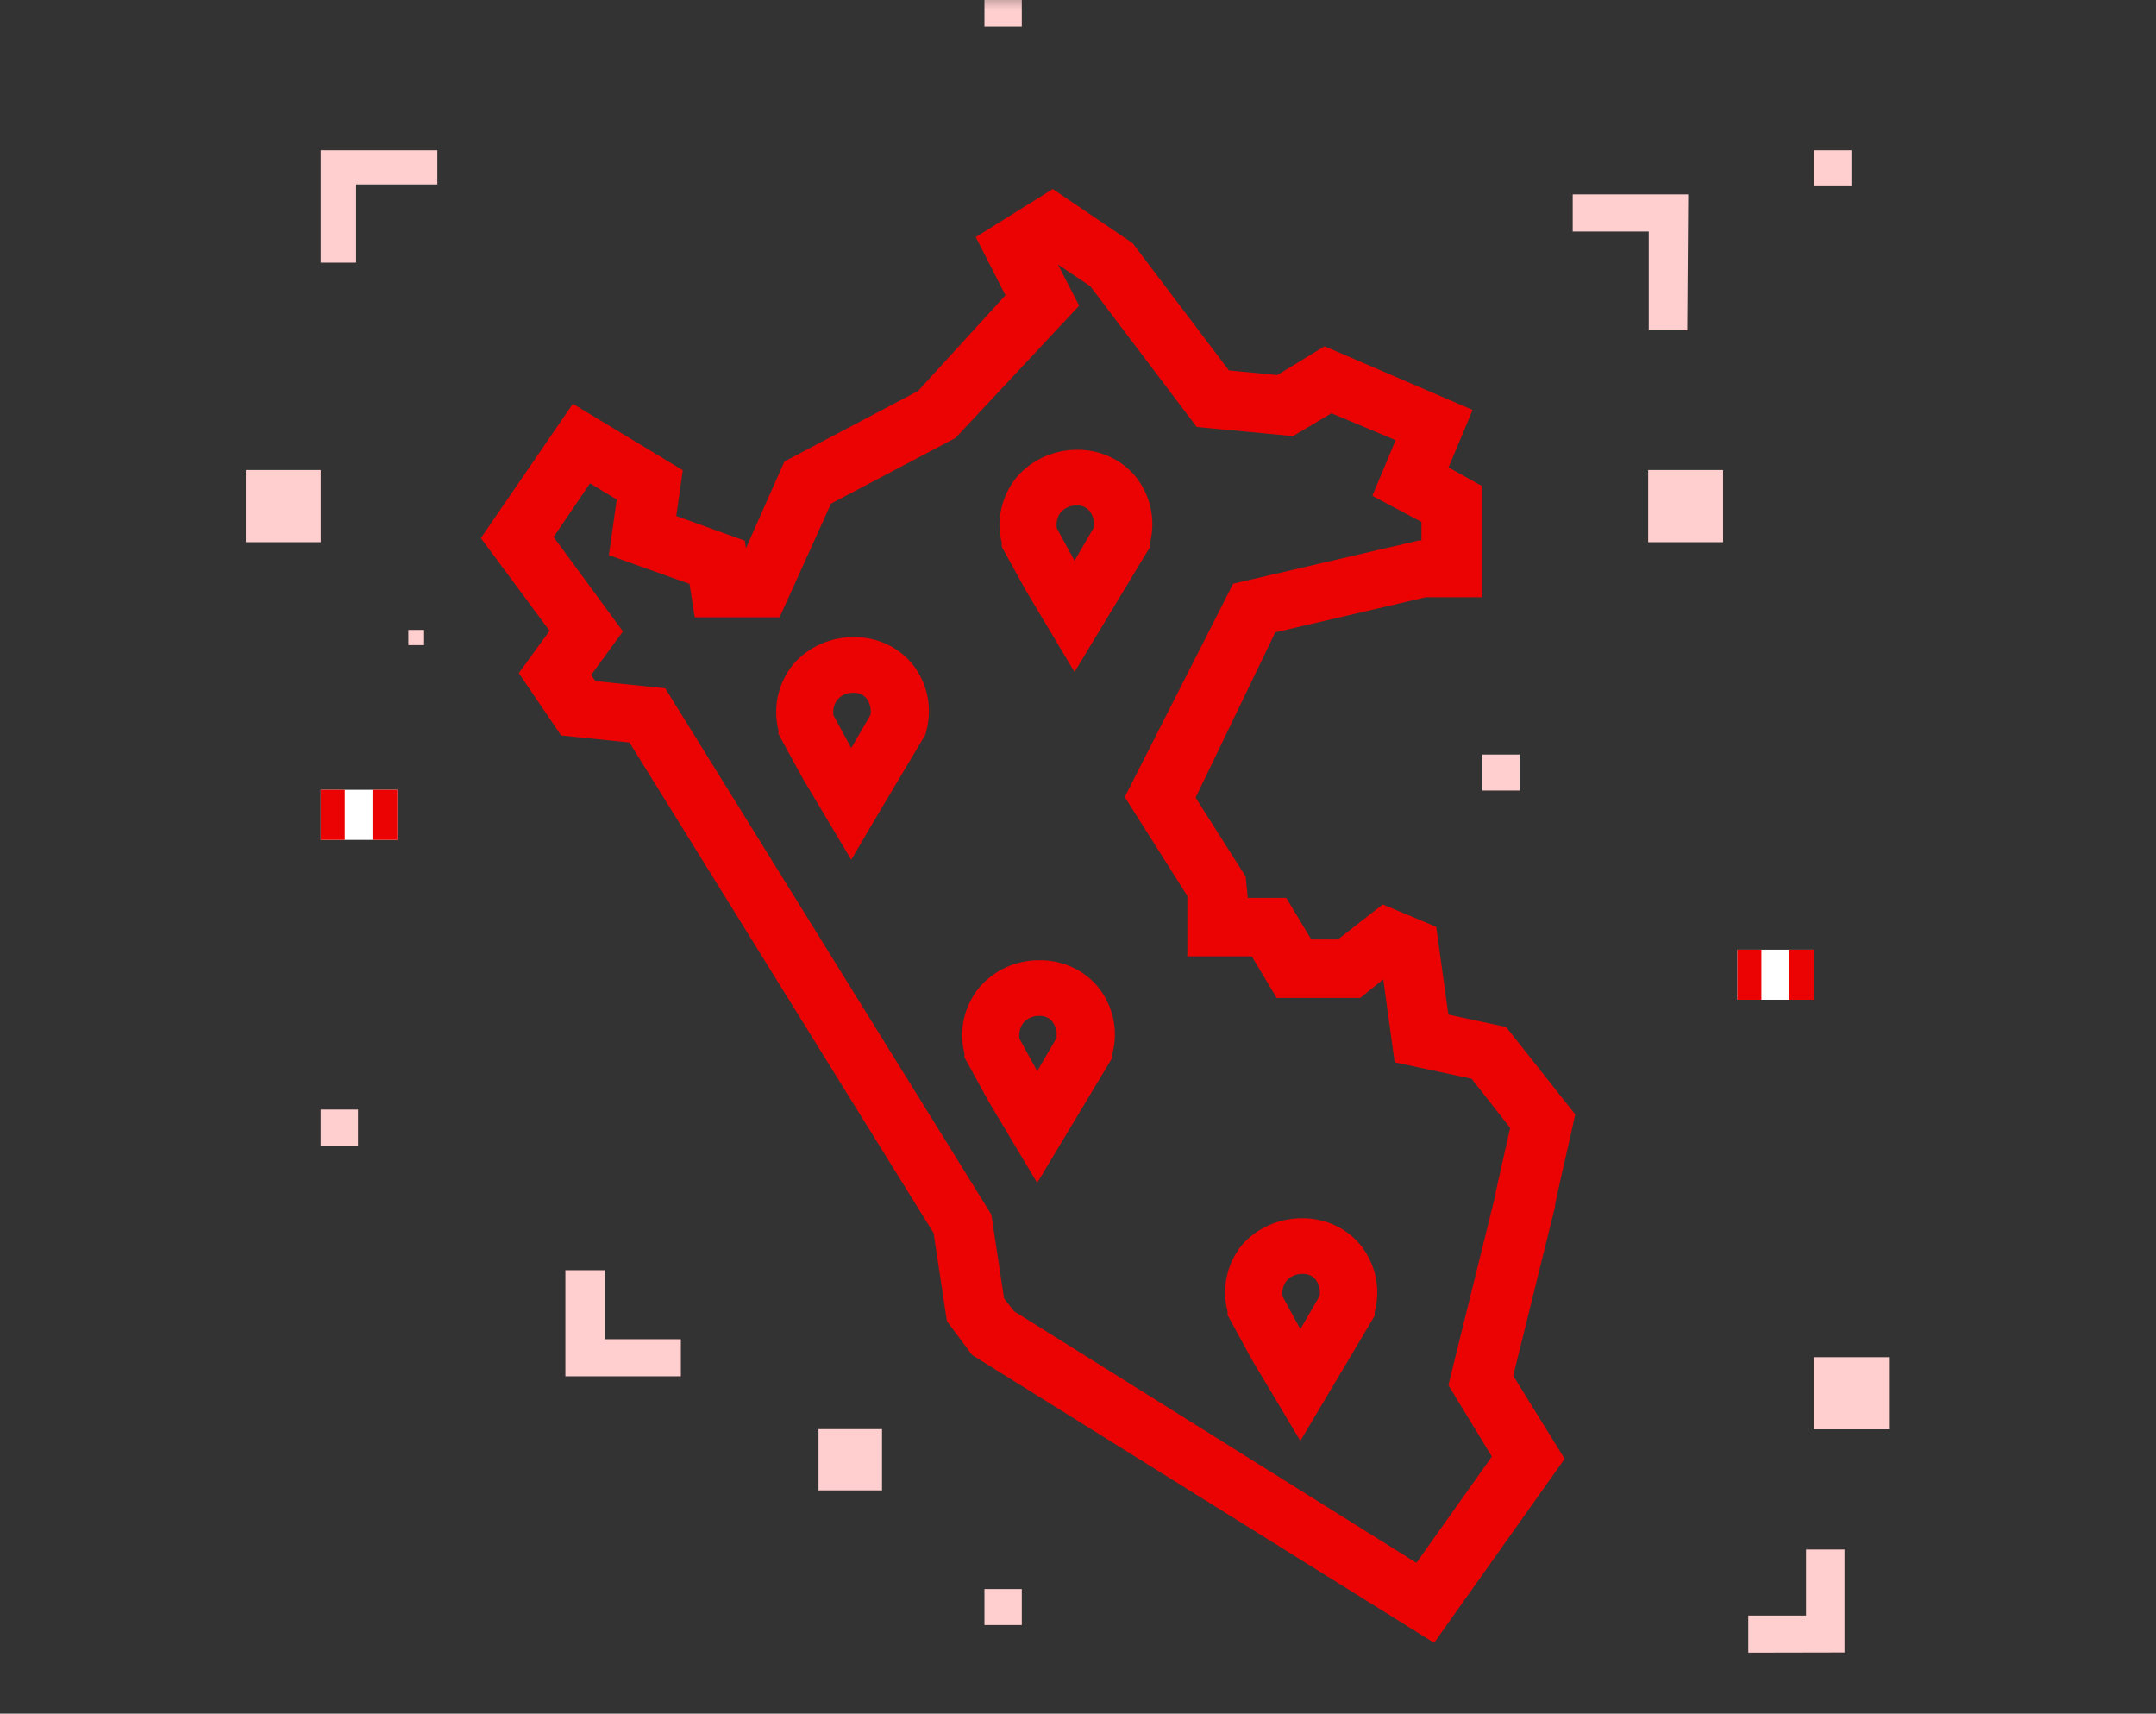 <svg width="112" height="89" viewBox="0 0 112 89" fill="none" xmlns="http://www.w3.org/2000/svg">
<rect x="0" y="0" width="112" height="89" fill="#333333" stroke="none"/>
<g clip-path="url(#clip0_1464_4598)">
<mask id="mask0_1464_4598" style="mask-type:luminance" maskUnits="userSpaceOnUse" x="0" y="-1" width="112" height="90">
<path d="M111.5 -0.5H0.5V88.5H111.5V-0.5Z" fill="white"/>
</mask>
<g mask="url(#mask0_1464_4598)">
<path d="M44.22 44.65L41.69 40.411L40.44 38.119V37.926C40.291 37.336 40.282 36.72 40.416 36.126C40.549 35.532 40.821 34.975 41.21 34.497C41.597 34.049 42.084 33.69 42.635 33.447C43.185 33.203 43.784 33.081 44.39 33.09C44.966 33.089 45.535 33.212 46.055 33.453C46.574 33.693 47.031 34.043 47.39 34.477C47.779 34.967 48.047 35.535 48.174 36.14C48.3 36.744 48.282 37.368 48.12 37.965L48.07 38.157L45.5 42.473L44.22 44.65ZM43.3 37.156L44.22 38.851L45.22 37.127C45.269 36.825 45.194 36.518 45.01 36.269C44.933 36.175 44.834 36.1 44.721 36.05C44.608 35.999 44.484 35.976 44.36 35.98C44.2 35.973 44.041 36 43.894 36.06C43.746 36.12 43.615 36.211 43.51 36.327C43.418 36.444 43.352 36.578 43.316 36.72C43.28 36.863 43.275 37.011 43.3 37.156Z" fill="#EB0303"/>
<path d="M55.819 34.902L53.289 30.663L52.039 28.399V28.197C51.892 27.607 51.886 26.993 52.021 26.401C52.156 25.808 52.429 25.253 52.819 24.777C53.206 24.328 53.692 23.967 54.242 23.722C54.792 23.477 55.393 23.354 55.999 23.361C56.576 23.361 57.145 23.487 57.665 23.729C58.184 23.971 58.641 24.323 58.999 24.758C59.386 25.248 59.653 25.817 59.78 26.421C59.906 27.025 59.889 27.648 59.729 28.245V28.428L55.819 34.902ZM54.899 27.436L55.819 29.122L56.819 27.407C56.869 27.106 56.794 26.798 56.609 26.55C56.533 26.454 56.434 26.377 56.321 26.325C56.208 26.273 56.084 26.248 55.959 26.251C55.799 26.243 55.64 26.271 55.493 26.331C55.346 26.391 55.214 26.482 55.109 26.598C55.018 26.717 54.952 26.852 54.916 26.996C54.88 27.14 54.874 27.29 54.899 27.436Z" fill="#EB0303"/>
<path d="M53.88 61.431L51.35 57.193L50.1 54.91V54.707C49.951 54.118 49.942 53.504 50.076 52.912C50.209 52.319 50.481 51.764 50.87 51.288C51.254 50.834 51.739 50.472 52.29 50.226C52.841 49.981 53.443 49.859 54.05 49.871C54.627 49.871 55.196 49.997 55.716 50.239C56.235 50.481 56.691 50.833 57.05 51.268C57.439 51.756 57.707 52.322 57.834 52.925C57.96 53.528 57.942 54.151 57.78 54.746V54.938L53.88 61.431ZM52.96 53.946L53.88 55.632L54.88 53.917C54.906 53.768 54.901 53.615 54.865 53.468C54.828 53.321 54.762 53.182 54.67 53.06C54.594 52.964 54.495 52.887 54.382 52.835C54.269 52.783 54.145 52.758 54.02 52.761C53.86 52.754 53.701 52.781 53.554 52.841C53.406 52.901 53.275 52.992 53.17 53.108C53.078 53.227 53.013 53.363 52.977 53.507C52.941 53.651 52.935 53.8 52.96 53.946Z" fill="#EB0303"/>
<path d="M67.55 74.831L65.02 70.592L63.77 68.299V68.107C63.615 67.519 63.6 66.905 63.727 66.311C63.853 65.718 64.117 65.159 64.5 64.677C64.888 64.23 65.375 63.871 65.925 63.628C66.475 63.385 67.075 63.263 67.68 63.271C68.257 63.269 68.827 63.394 69.347 63.636C69.867 63.878 70.323 64.231 70.68 64.668C71.069 65.155 71.337 65.722 71.464 66.325C71.59 66.928 71.572 67.55 71.41 68.145V68.338L67.55 74.831ZM66.63 67.336L67.55 69.031L68.55 67.307C68.599 67.006 68.524 66.698 68.34 66.45C68.263 66.356 68.164 66.281 68.051 66.23C67.938 66.18 67.814 66.156 67.69 66.161C67.53 66.153 67.371 66.18 67.224 66.24C67.076 66.3 66.945 66.392 66.84 66.508C66.748 66.625 66.682 66.759 66.646 66.901C66.61 67.043 66.605 67.192 66.63 67.336Z" fill="#EB0303"/>
<path d="M80.779 62.616C80.779 62.471 81.329 60.111 81.68 58.56L81.829 57.876L78.24 53.339L75.24 52.694L74.609 48.137L71.829 46.972L69.499 48.792H68.12L66.82 46.635H64.82L64.71 45.527L62.109 41.423L66.249 32.84L74.07 31.019H76.98V25.239L75.249 24.276L76.499 21.29L68.809 17.986L66.35 19.479L63.84 19.238L58.84 12.63L54.69 9.817L50.69 12.312L52.23 15.337L47.69 20.307L40.749 23.968L38.749 28.476L38.69 28.081L35.13 26.8L35.469 24.421L29.759 20.972L24.98 27.946L28.549 32.763L26.95 34.959L29.149 38.196L32.7 38.562L48.499 64.041L49.19 68.617L50.499 70.371L74.499 85.321L81.279 75.765L78.609 71.449L80.779 62.674V62.616ZM77.7 61.99L75.24 71.941L77.499 75.649L73.579 81.169L52.69 68.107L52.16 67.442L51.499 63.078L34.559 35.749L30.93 35.373L30.709 35.056L32.359 32.792L28.759 27.889L30.649 25.105L32.039 25.943L31.63 28.833L35.819 30.326L36.09 32.06H40.499L43.169 26.155L49.639 22.744L56.059 15.876L54.959 13.738L56.639 14.865L62.169 22.176L67.169 22.648L69.169 21.463L72.499 22.86L71.29 25.75L73.84 27.108V28.072H73.7L64.059 30.316L58.429 41.394L61.679 46.529V49.669H65.029L66.32 51.827H70.659L71.859 50.864L72.45 55.169L76.45 56.027L78.45 58.58C78.139 59.938 77.76 61.643 77.689 61.961L77.7 61.99Z" fill="#EB0303"/>
<path d="M89.509 24.411H85.619V28.158H89.509V24.411Z" fill="#FFCFCF"/>
<path d="M78.94 39.188H77V41.057H78.94V39.188Z" fill="#FFCFCF"/>
<path d="M16.66 24.411H12.77V28.158H16.66V24.411Z" fill="#FFCFCF"/>
<path d="M87.649 17.157H85.649V12.023H81.699V10.096H87.699L87.649 17.157Z" fill="#FFCFCF"/>
<path d="M18.499 13.641H16.659V7.804H22.719V9.576H18.499V13.641Z" fill="#FFCFCF"/>
<path d="M20.639 41.019H16.659V43.62H20.639V41.019Z" fill="white"/>
<path d="M17.909 41.019H16.659V43.62H17.909V41.019Z" fill="#EB0303"/>
<path d="M20.64 41.019H19.35V43.62H20.64V41.019Z" fill="#EB0303"/>
<path d="M45.819 74.224H42.52V77.403H45.819V74.224Z" fill="#FFCFCF"/>
<path d="M98.129 70.486H94.239V74.234H98.129V70.486Z" fill="#FFCFCF"/>
<path d="M95.819 85.822V80.476H93.819V83.905H90.819V85.832L95.819 85.822Z" fill="#FFCFCF"/>
<path d="M35.37 71.478H29.37V65.968H31.42V69.552H35.37V71.478Z" fill="#FFCFCF"/>
<path d="M53.08 82.528H51.14V84.397H53.08V82.528Z" fill="#FFCFCF"/>
<path d="M18.599 57.626H16.659V59.495H18.599V57.626Z" fill="#FFCFCF"/>
<path d="M53.08 -0.5H51.14V1.369H53.08V-0.5Z" fill="#FFCFCF"/>
<path d="M96.179 7.804H94.239V9.672H96.179V7.804Z" fill="#FFCFCF"/>
<path d="M94.23 49.322H90.25V51.923H94.23V49.322Z" fill="white"/>
<path d="M91.5 49.322H90.25V51.923H91.5V49.322Z" fill="#EB0303"/>
<path d="M94.229 49.322H92.939V51.923H94.229V49.322Z" fill="#EB0303"/>
<path d="M22.03 32.715H21.21V33.505H22.03V32.715Z" fill="#FFCFCF"/>
</g>
</g>
<defs>
<clipPath id="clip0_1464_4598">
<rect width="112" height="89" fill="white"/>
</clipPath>
</defs>
</svg>
